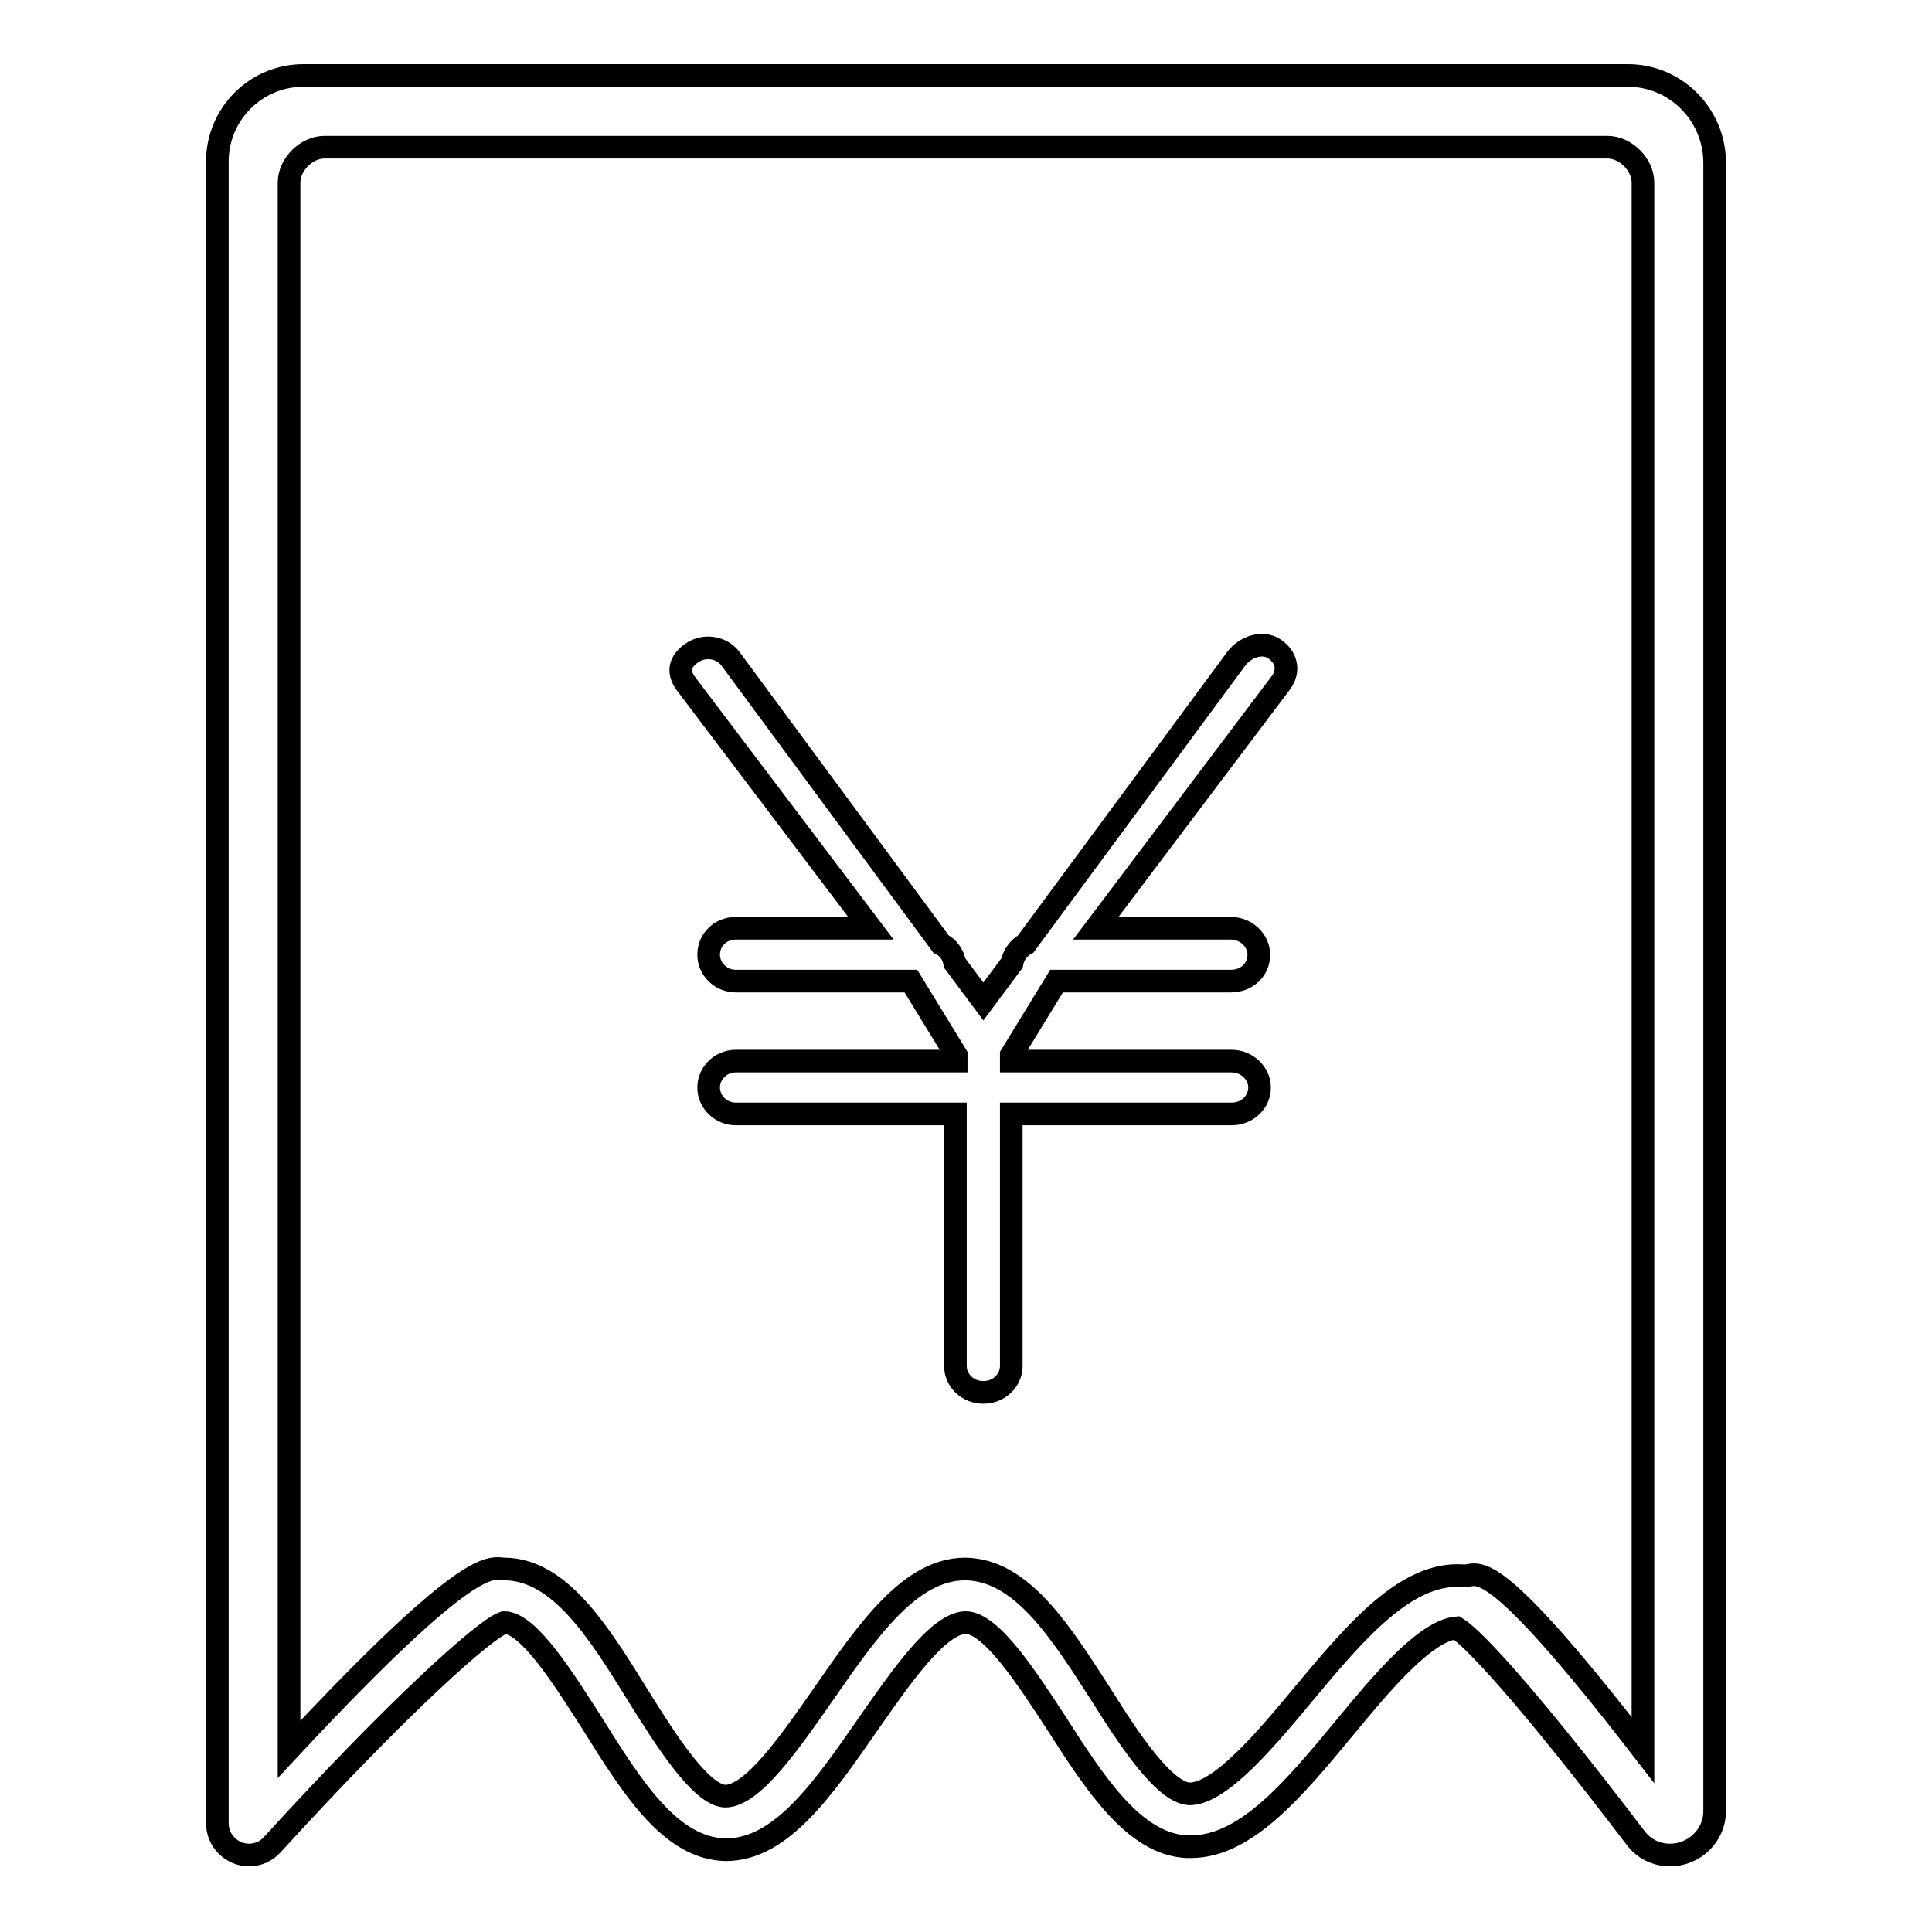 <?xml version="1.0" encoding="utf-8"?>
<!-- Svg Vector Icons : http://www.onlinewebfonts.com/icon -->
<!DOCTYPE svg PUBLIC "-//W3C//DTD SVG 1.1//EN" "http://www.w3.org/Graphics/SVG/1.1/DTD/svg11.dtd">
<svg version="1.1" xmlns="http://www.w3.org/2000/svg" xmlns:xlink="http://www.w3.org/1999/xlink" x="0px" y="0px" viewBox="0 0 256 256" enable-background="new 0 0 256 256" xml:space="preserve">
<g><g><path stroke-width="3" fill-opacity="0" stroke="#000000"  d="M215.7,10H40.2c-6.3,0-11.4,5.1-11.4,11.4v220.2c0,2.3,1.9,4.2,4.2,4.2c1.2,0,2.3-0.5,3.1-1.4c16.8-18.4,28.3-28.7,30.7-29.4c3.3,0,8.1,7.8,11.7,13.4c5.3,8.5,10.4,16.6,17.7,16.7c7.3,0,12.9-8.1,18.8-16.6c4.2-6,9.3-13.5,13-13.5c3.4,0.1,8.1,7.4,11.9,13.2c5.3,8.3,10.4,16.1,17.3,16.5c0.2,0,0.5,0,0.6,0c7.3,0,13.7-7.7,20.4-15.8c4.7-5.7,10.6-12.8,14.8-13.2c2.3,1.4,9.7,9.4,23.7,27.8c1.1,1.5,2.8,2.3,4.6,2.3c3.2,0,5.9-2.6,5.9-5.8V21.4C227.1,15.1,222,10,215.7,10z M217.7,231.9c-21-27.2-21.8-22.9-23.8-23.1c-7.5-0.6-14.2,7.3-21.2,15.7c-4.9,5.9-11,13.2-15.1,13.2l0,0c-3.4-0.2-8.1-7.4-11.8-13.3c-5.4-8.4-10.5-16.4-17.9-16.5c-7.3,0-12.9,8.1-18.8,16.6c-4.2,6-9.3,13.5-13,13.5c-3.3-0.1-8.1-7.8-11.6-13.4c-5.3-8.6-10.4-16.6-17.6-16.7c-1.8,0-4-2.5-28.6,23.9V24.2c0-2.4,2.3-4.7,4.7-4.7h170c2.4,0,4.7,2.3,4.7,4.7L217.7,231.9L217.7,231.9z M168.9,86c1.6,1.1,2,2.9,0.8,4.5L145.2,123h17.9c2,0,3.7,1.6,3.7,3.5c0,2-1.6,3.5-3.7,3.5H140l-6,9.8v0.8h29.2c2,0,3.7,1.6,3.7,3.5s-1.6,3.5-3.7,3.5H134v33.4c0,1.9-1.6,3.5-3.7,3.5s-3.7-1.6-3.7-3.5v-33.4H97.5c-2,0-3.6-1.6-3.6-3.5s1.6-3.5,3.6-3.5h29.2v-0.8l-6-9.8H97.5c-2,0-3.6-1.6-3.6-3.5c0-2,1.6-3.5,3.6-3.5h17.9L90.9,90.6c-1.2-1.6-0.8-3,0.8-4.1c1.6-1.1,3.9-0.8,5.1,0.8l27.9,37.8c1,0.5,1.6,1.4,1.8,2.5l3.8,5.1l3.8-5.1c0.2-1.1,0.9-2,1.8-2.5l27.9-37.8C165,85.7,167.3,84.9,168.9,86z"/></g></g>
</svg>